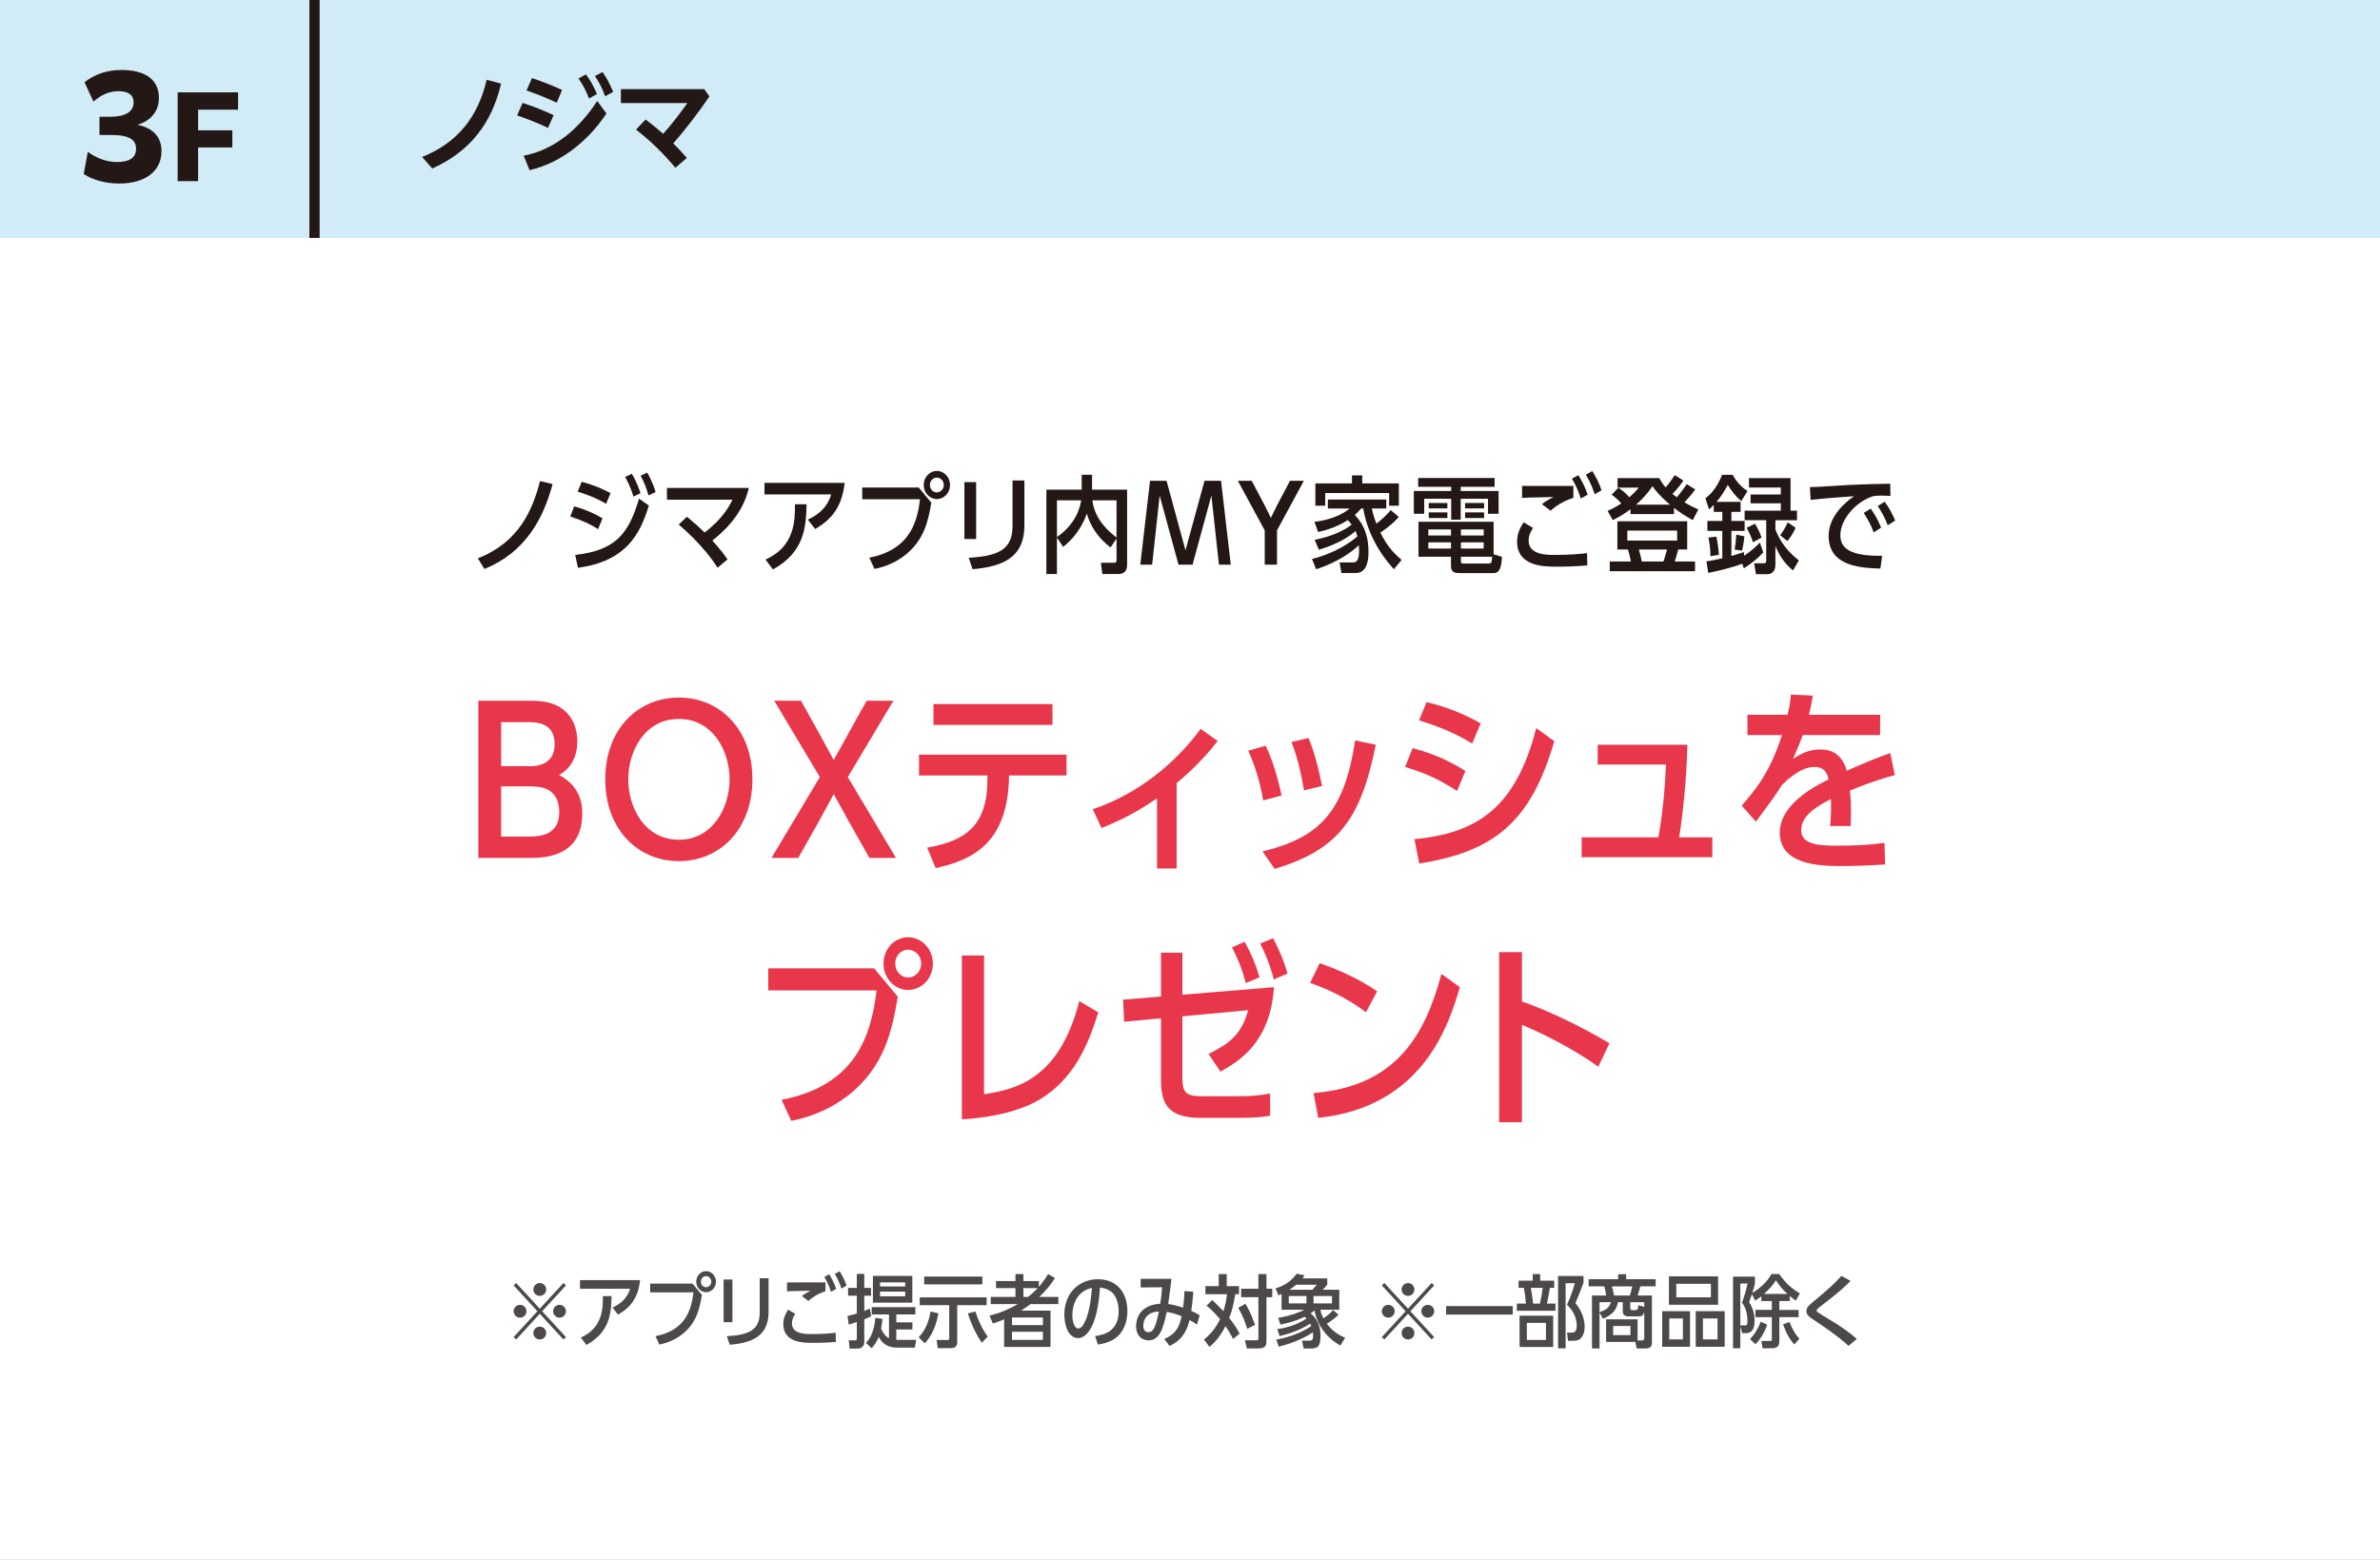 <?xml version="1.0" encoding="UTF-8"?>
<svg id="_レイヤー_2" data-name="レイヤー 2" xmlns="http://www.w3.org/2000/svg" viewBox="0 0 360 236">
  <rect x="0" y="0" width="360" height="236" fill="#333333" stroke="none"/>
  <defs>
    <style>
      .cls-1 {
        fill: #4c4948;
      }

      .cls-2 {
        fill: #fff;
      }

      .cls-3 {
        fill: #d1ecf7;
      }

      .cls-4 {
        fill: #e8374a;
      }

      .cls-5 {
        fill: #231815;
      }

      .cls-6 {
        fill: none;
        stroke: #231815;
        stroke-miterlimit: 10;
        stroke-width: 1.543px;
      }
    </style>
  </defs>
  <g id="_特典" data-name="特典">
    <g>
      <rect class="cls-2" y="36" width="360" height="200"/>
      <rect class="cls-3" width="360" height="36"/>
    </g>
    <g>
      <g>
        <path class="cls-5" d="M65.388,25.494l-1.536-1.744c5.426-2.193,8.435-6.066,9.764-11.685l2.177.592c-1.408,6.019-4.738,10.292-10.404,12.837Z"/>
        <path class="cls-5" d="M83.74,17.427l-.849,1.921c-1.585-.752-3.01-1.312-4.674-1.889l.832-1.889c1.601.513,3.169,1.137,4.69,1.856ZM90.335,15.267l1.392,1.904c-1.44,2.177-3.201,4.065-5.313,5.618-2.001,1.457-3.905,2.354-6.307,2.962l-.896-2.193c4.802-.912,8.531-4.273,11.125-8.291ZM85.021,13.602l-.801,1.937c-1.584-.736-2.945-1.28-4.577-1.856l.832-1.873c1.568.528,3.041,1.121,4.546,1.793ZM88.622,11.249c.752.977,1.168,1.856,1.681,2.977l-1.201.673c-.496-1.232-.832-1.905-1.601-3.025l1.121-.624ZM91.135,10.897c.704.977,1.137,1.905,1.617,3.01l-1.217.656c-.48-1.265-.801-1.921-1.537-3.058l1.137-.608Z"/>
        <path class="cls-5" d="M103.886,23.894l-1.729,1.489c-1.841-2.209-3.682-4.002-5.955-5.778l1.457-1.521c.912.688,1.809,1.408,2.657,2.16,1.312-1.473,2.513-3.041,3.665-4.657h-10.067v-2.098h12.612l.785,1.104c-.865,1.265-1.777,2.529-2.722,3.746-.88,1.136-1.793,2.272-2.753,3.345.721.705,1.393,1.441,2.049,2.209Z"/>
      </g>
      <line class="cls-6" x1="47.573" x2="47.573" y2="36"/>
      <g>
        <path class="cls-5" d="M13.279,22.973c1.296.946,2.838,1.542,4.401,1.542,1.852,0,2.9-.617,2.9-1.995,0-1.275-.844-2.098-3.743-2.098h-1.79v-2.756h1.646c2.263,0,3.518-.762,3.518-2.181,0-1.11-.803-1.687-2.304-1.687-1.316,0-2.612.514-3.765,1.584l-1.357-2.941c1.625-1.275,3.518-1.852,5.574-1.852,3.456,0,5.677,1.337,5.677,4.217,0,1.934-1.131,3.455-3.249,4.072,2.303.474,3.641,1.79,3.641,3.97,0,3.086-2.489,4.916-6.397,4.916-2.077,0-4.052-.555-5.368-1.439l.617-3.353Z"/>
        <path class="cls-5" d="M26.872,13.972h9.14v2.623h-6.049v3.124h5.18v2.59h-5.18v5.097h-3.091v-13.434Z"/>
      </g>
      <g>
        <g>
          <path class="cls-5" d="M72.272,84.468c6.291-2.433,8.34-7.475,9.412-11.685l1.905.448c-1.425,5.298-4.13,10.324-10.309,12.853l-1.009-1.617Z"/>
          <path class="cls-5" d="M90.466,80.05c-1.104-.688-2.146-1.232-4.21-1.904l.592-1.537c1.633.432,3.266,1.168,4.29,1.825l-.672,1.616ZM98.148,76.481c-1.377,4.514-3.537,8.419-10.725,9.428l-.416-1.953c6.051-.688,8.067-3.121,9.652-8.515l1.488,1.04ZM91.682,76.225c-.704-.432-2.097-1.168-4.306-1.841l.608-1.489c2.369.608,4.098,1.569,4.37,1.713l-.673,1.617ZM95.812,75.137c-.224-.736-.512-1.649-1.248-2.978l1.008-.48c.721,1.2,1.137,2.401,1.312,2.929l-1.072.528ZM98.084,74.944c-.336-1.216-.607-1.856-1.184-2.977l1.008-.464c.305.561.833,1.505,1.265,2.945l-1.089.496Z"/>
          <path class="cls-5" d="M108.532,85.893c-2.113-3.377-5.539-6.259-5.875-6.531l1.249-1.185c1.312,1.088,1.712,1.457,2.673,2.385,2.801-2.113,3.81-4.13,4.21-4.962h-9.908v-1.776h12.389c-.977,4.322-4.354,7.027-5.522,7.955,1.089,1.185,1.681,1.985,2.306,2.849l-1.521,1.265Z"/>
          <path class="cls-5" d="M122.196,78.61c2.673-1.232,3.281-2.977,3.521-3.81h-10.084v-1.745h12.133c-.399,3.458-1.792,5.442-4.466,6.979l-1.104-1.425ZM115.793,84.661c4.45-1.985,4.466-5.955,4.45-8.372h1.761c-.064,3.425-.336,7.267-5.09,9.86l-1.121-1.488Z"/>
          <path class="cls-5" d="M138.966,73.76l1.905,2.289c-.448,2.593-.992,5.667-4.114,8.051-1.664,1.265-3.457,1.777-4.481,1.969l-.784-1.697c5.858-1.136,7.219-4.994,7.667-8.835h-8.739v-1.777h8.547ZM143.704,73.376c0,1.185-.896,2.129-2.001,2.129-1.072,0-1.984-.929-1.984-2.129,0-1.201.912-2.129,1.984-2.129,1.104,0,2.001.96,2.001,2.129ZM140.663,73.376c0,.64.479,1.12,1.04,1.12s1.057-.48,1.057-1.12c0-.641-.496-1.121-1.057-1.121s-1.04.48-1.04,1.121Z"/>
          <path class="cls-5" d="M147.652,81.555h-1.776v-8.611h1.776v8.611ZM154.951,79.49c0,5.186-3.777,6.259-7.843,6.627l-.576-1.729c4.273-.256,6.626-1.136,6.626-4.754v-6.947h1.793v6.803Z"/>
          <path class="cls-5" d="M165.189,74.08h5.298v11.333c0,1.425-.992,1.425-1.36,1.425h-2.385l-.225-1.697h1.938c.288,0,.432,0,.432-.384v-3.281l-.896,1.345c-.896-.688-2.721-2.177-3.602-5.122-.224.64-1.056,3.057-3.585,5.042l-.929-1.425v5.522h-1.601v-12.757h5.347v-2.257h1.568v2.257ZM159.875,75.697v5.554c2.833-1.969,3.489-4.402,3.666-5.554h-3.666ZM168.887,75.697h-3.649c.32,2.993,2.785,4.994,3.649,5.618v-5.618Z"/>
          <path class="cls-5" d="M176.452,72.736l2.865,10.517,2.881-10.517h2.497l1.473,12.693h-1.793l-1.137-10.452-2.849,10.452h-2.129l-2.85-10.452-1.136,10.452h-1.793l1.473-12.693h2.497Z"/>
          <path class="cls-5" d="M191.301,80.243l-4.065-7.507h2.097l2.017,3.826.881,1.793.88-1.793,2.017-3.826h2.097l-4.065,7.507v5.186h-1.856v-5.186Z"/>
          <path class="cls-5" d="M211.592,78.21c-.352.384-1.12,1.249-2.801,2.369.961,1.841,1.697,2.833,3.218,4.13l-1.169,1.409c-.816-.913-3.793-4.194-4.642-9.188h-.32c-.353.416-.496.592-.944.977.752.832,2.064,2.321,2.064,5.586,0,.688,0,3.202-1.921,3.202h-2.177l-.271-1.601h1.872c.528,0,1.073,0,1.073-1.873,0-.32-.017-.528-.032-.72-.944.864-3.105,2.561-6.467,3.618l-.624-1.553c3.585-.88,5.986-2.641,6.866-3.41-.063-.224-.128-.496-.288-.816-.896.832-2.705,1.984-5.538,2.833l-.64-1.505c2.816-.544,4.562-1.504,5.602-2.289-.271-.368-.432-.528-.576-.688-1.152.72-2.513,1.36-4.498,1.793l-.56-1.537c3.281-.384,4.914-1.665,5.33-2.017h-3.298v-1.36h8.836v1.36h-2.193c.097.4.288,1.249.705,2.305,1.136-.88,1.856-1.697,2.16-2.065l1.232,1.041ZM211.592,73.136v3.377h-1.472v-1.921h-9.668v1.921h-1.489v-3.377h5.538v-1.216h1.553v1.216h5.538Z"/>
          <path class="cls-5" d="M220.949,74.288h5.73v3.441h-1.601v-2.273h-4.13v3.169h-1.44v-3.169h-4.082v2.273h-1.568v-3.441h5.65v-.64h-4.994v-1.329h11.557v1.329h-5.122v.64ZM227.191,84.244c-.096,1.441-.272,2.465-1.28,2.465h-5.01c-.736,0-1.425-.032-1.425-1.089v-1.393h-4.914v-5.282h11.364v4.914l1.265.384ZM219.477,80.099h-3.426v.912h3.426v-.912ZM216.051,82.051v.944h3.426v-.944h-3.426ZM218.933,76.097v.816h-2.817v-.816h2.817ZM218.933,77.522v.848h-2.817v-.848h2.817ZM224.423,81.011v-.912h-3.441v.912h3.441ZM220.981,82.996h3.441v-.944h-3.441v.944ZM220.981,84.228v.577c0,.336,0,.448.336.448h3.842c.368,0,.496-.048.544-1.024h-4.722ZM224.486,76.097v.816h-2.881v-.816h2.881ZM224.486,77.522v.848h-2.881v-.848h2.881Z"/>
          <path class="cls-5" d="M240.104,85.541c-1.825.16-3.441.192-4.706.192-1.729,0-5.923,0-5.923-3.778,0-1.344.544-2.225.992-2.929l1.425.849c-.24.352-.672,1.024-.672,1.905,0,2.177,2.753,2.177,3.985,2.177,2.529,0,4.193-.192,4.85-.272l.049,1.856ZM237.991,75.313c-1.713.561-2.77,1.345-3.457,1.953l-1.297-.993c.4-.32.992-.72,1.761-1.072-.448.016-3.537.08-3.762.08-.384.016-.656.032-1.008.048v-1.809h7.763v1.792ZM239.111,75.425c-.176-.528-.544-1.713-1.344-3.009l.976-.528c.448.736.929,1.537,1.409,2.945l-1.041.592ZM241.209,74.769c-.192-.608-.545-1.633-1.329-2.961l.977-.544c.512.88,1.024,1.729,1.393,2.913l-1.04.592Z"/>
          <path class="cls-5" d="M253.207,77.778h-6.578v-.736c-1.152.88-2.065,1.344-2.673,1.648l-.785-1.393c1.121-.496,1.777-.944,2.065-1.136-.624-.736-1.232-1.153-1.457-1.312l1.009-1.057c.544.352,1.04.72,1.664,1.44.705-.624.993-.928,1.441-1.457h-3.218v-1.44h6.307c.224.4.464.833.96,1.393.448-.496.833-.993,1.377-1.841l1.312.816c-.464.688-.912,1.265-1.648,2.017.304.256.432.353.656.512.608-.704,1.248-1.617,1.505-1.985l1.28.801c-.24.336-.624.864-1.633,1.937.816.512,1.168.672,2.097,1.088l-.832,1.617c-1.297-.704-2.001-1.2-2.85-1.857v.945ZM253.848,83.14c-.096.4-.368,1.329-.528,1.809h3.073v1.472h-12.901v-1.472h3.201c-.208-1.009-.32-1.409-.448-1.809h-1.601v-4.273h10.564v4.273h-1.36ZM253.688,80.275h-7.539v1.505h7.539v-1.505ZM252.615,76.353c-.256-.192-1.825-1.537-2.657-2.801-.992,1.473-2.017,2.385-2.497,2.801h5.154ZM251.623,84.949c.128-.4.271-.833.528-1.809h-4.258c.239.785.368,1.393.448,1.809h3.281Z"/>
          <path class="cls-5" d="M261.893,78.818h2.001v1.505h-2.001v3.793c.929-.272,1.297-.384,1.889-.592l.032.56c1.12-.736,1.856-1.457,2.385-1.985l.513,1.473c-.784.865-1.585,1.521-2.93,2.417l-.256-.704c-1.809.688-4.033,1.168-5.138,1.393l-.272-1.745c.896-.144,1.345-.224,2.401-.464v-4.146h-2.257v-1.505h2.257v-1.376h-1.297v-1.056c-.256.288-.433.448-.704.688l-.561-1.681c.769-.608,1.713-1.504,2.529-3.553h1.601c.208.384.88,1.568,2.241,2.449l-.944,1.521c-.32-.272-1.201-1.056-2.033-2.449-.561,1.041-.992,1.713-1.713,2.561h3.649v1.521h-1.393v1.376ZM258.724,84.148c-.017-.976-.096-1.84-.305-2.817l1.201-.144c.24,1.136.32,1.889.384,2.753l-1.28.208ZM262.389,83.156c.145-.928.177-1.329.24-2.273l1.232.256c-.08.736-.144,1.28-.352,2.161l-1.121-.144ZM271.816,77.266v1.44h-3.265v1.393c.271.704,1.104,2.833,3.553,4.674l-.896,1.537c-.625-.544-1.793-1.553-2.657-3.682v2.801c0,1.44-1.089,1.44-1.169,1.44h-1.776l-.272-1.648h1.425c.384,0,.4-.16.4-.496v-6.019h-3.266v-1.44h5.475v-1.121h-4.578v-1.329h4.578v-1.057h-4.818v-1.424h6.291v4.93h.976ZM265.158,82.035c-.288-.864-.528-1.408-.961-2.177l1.265-.624c.465.752.705,1.28.993,2.097l-1.297.704ZM269.271,80.979c.576-.752,1.009-1.649,1.137-1.953l1.2.816c-.111.272-.528,1.168-1.248,2.017l-1.089-.88Z"/>
          <path class="cls-5" d="M284.426,86.021c-2.833-.096-7.827-.272-7.827-4.946,0-3.137,2.801-5.282,3.842-6.002-1.313.08-5.379.4-6.563.56l-.111-1.937c1.04-.032,1.488-.048,2.929-.144,4.29-.272,5.267-.288,9.22-.368l.032,1.857c-.192-.016-.688-.064-1.345-.064-.721,0-1.024.048-1.345.112-2.769.944-4.882,3.649-4.882,5.842,0,1.537.704,3.25,6.322,3.153l-.271,1.937ZM283.417,80.547c-.448-1.232-.977-2.097-1.505-2.945l1.057-.656c.593.88,1.072,1.617,1.569,2.881l-1.121.72ZM285.546,79.474c-.496-1.296-1.088-2.273-1.521-2.913l1.057-.656c.816,1.121,1.265,2.097,1.584,2.849l-1.12.72Z"/>
        </g>
        <g>
          <path class="cls-4" d="M72.351,129.803v-23.789h7.26c1.41,0,3,0,4.47.66,1.71.78,3.24,2.52,3.24,5.49,0,2.159-.81,3.989-2.76,5.1,3.42,1.74,3.51,4.77,3.51,5.819,0,6.72-6,6.72-8.1,6.72h-7.62ZM75.801,115.913h4.439c.601,0,3.66,0,3.66-3.329,0-3.33-2.85-3.33-4.199-3.33h-3.9v6.659ZM75.801,126.564h4.11c1.38,0,4.68,0,4.68-3.66,0-3.93-3.15-3.93-4.5-3.93h-4.29v7.59Z"/>
          <path class="cls-4" d="M102.68,105.534c6.21,0,11.13,4.8,11.13,12.359,0,7.59-4.92,12.39-11.13,12.39-6.119,0-11.129-4.71-11.129-12.39,0-7.62,4.979-12.359,11.129-12.359ZM102.68,127.043c5.22,0,7.68-4.979,7.68-9.149,0-4.14-2.43-9.12-7.68-9.12-5.189,0-7.649,4.92-7.649,9.12,0,4.26,2.46,9.149,7.649,9.149Z"/>
          <path class="cls-4" d="M128.449,110.754l2.641-4.74h4.05l-6.9,11.55,7.29,12.239h-4.02l-2.97-5.25-2.431-4.409-2.399,4.409-2.97,5.25h-4.05l7.319-12.239-6.899-11.55h4.05l2.64,4.74,2.31,4.229,2.34-4.229Z"/>
          <path class="cls-4" d="M140.24,128.243c5.819-1.021,9.119-3.3,9.119-10.41v-.51h-10.35v-3.149h22.319v3.149h-8.699c-.12,10.02-5.25,12.75-11.1,14.01l-1.29-3.09ZM159.199,106.525v3.149h-17.999v-3.149h17.999Z"/>
          <path class="cls-4" d="M177.979,131.393h-2.97v-10.619c-3.449,2.43-6.42,3.689-8.399,4.5l-1.32-2.851c8.28-2.76,13.74-8.609,16.319-12.149l2.58,1.83c-2.37,3.12-5.43,5.729-6.21,6.39v12.899Z"/>
          <path class="cls-4" d="M191.06,121.104c-.36-2.34-1.141-5.07-2.25-7.53l2.64-.75c1.41,2.91,2.16,6.391,2.399,7.53l-2.789.75ZM190.969,128.814c8.67-2.101,12.39-6.03,14.01-16.8l3.12.66c-2.25,11.279-5.7,15.899-15.3,18.779l-1.83-2.64ZM197.239,119.573c-.21-1.229-.721-4.35-1.891-7.319l2.58-.601c.84,1.92,1.68,5.22,2.04,7.26l-2.729.66Z"/>
          <path class="cls-4" d="M220.4,119.663c-2.55-1.619-4.29-2.52-7.859-3.63l1.14-2.85c3.12.87,5.069,1.68,7.979,3.45l-1.26,3.029ZM235.1,112.134c-3.54,12.239-9.09,16.709-20.429,18.509l-.721-3.689c9.6-.9,15.359-4.859,18.42-16.8l2.729,1.98ZM222.681,112.494c-3.3-2.011-5.91-2.82-8.04-3.511l1.14-2.76c3.12.75,5.61,1.771,8.189,3.21l-1.289,3.061Z"/>
          <path class="cls-4" d="M259.01,126.684v2.999h-19.769v-2.999h11.609c.81-4.471,1.05-8.7,1.14-11.01h-10.319v-3h13.56c-.12,5.34-.69,10.529-1.23,14.01h5.01Z"/>
          <path class="cls-4" d="M286.61,117.264c-.9.24-3.271.899-6.78,2.34.12,1.439.15,1.83.15,3.24,0,1.05-.03,1.68-.061,2.13h-3.09c.061-.69.181-2.07.12-4.08-1.95.99-4.5,2.46-4.5,4.68,0,2.25,2.73,2.37,5.49,2.37,2.37,0,4.77-.09,7.109-.42l.09,3.27c-3.6.21-5.52.24-6.419.24-3.36,0-9.51-.12-9.51-5.07,0-3.54,3.63-6.239,7.38-8.039-.211-.84-.511-1.891-2.16-1.891-2.16,0-4.32,2.16-4.92,2.76-.9,1.471-1.2,1.86-3.9,5.521l-2.159-2.43c2.069-2.4,4.26-4.95,6.09-10.68h-5.22v-3.061h6.06c.21-.84.39-1.619.51-3.06l3.33.15c-.24,1.35-.36,1.92-.601,2.909h10.77v3.061h-11.699c-.39,1.08-.479,1.319-1.47,3.6,1.17-.75,2.37-1.41,4.08-1.41.84,0,3.149.03,4.05,3.21,3.029-1.32,4.05-1.77,6.569-2.67l.69,3.33Z"/>
          <path class="cls-4" d="M132.229,146.505l3.57,4.29c-.84,4.86-1.86,10.62-7.71,15.09-3.12,2.369-6.479,3.329-8.399,3.689l-1.47-3.18c10.979-2.13,13.529-9.359,14.369-16.56h-16.379v-3.33h16.019ZM141.109,145.785c0,2.22-1.68,3.99-3.75,3.99-2.01,0-3.72-1.74-3.72-3.99s1.71-3.99,3.72-3.99c2.07,0,3.75,1.801,3.75,3.99ZM135.41,145.785c0,1.2.899,2.1,1.949,2.1s1.98-.899,1.98-2.1-.931-2.1-1.98-2.1-1.949.899-1.949,2.1Z"/>
          <path class="cls-4" d="M166.13,153.165c-1.529,4.92-3.72,10.17-8.999,13.26-3.78,2.189-9.12,2.819-11.64,2.909v-24.778h3.359v20.999c4.32-.721,11.31-1.86,14.399-14.1l2.88,1.71Z"/>
          <path class="cls-4" d="M178.851,163.124c0,2.37.72,2.73,3.119,2.73h5.49c1.95,0,3.54-.18,4.649-.42l.03,3.359c-.84.15-2.07.33-4.529.33h-6.03c-4.74,0-5.97-1.979-5.97-5.67v-9.39l-5.58.511-.149-3.33,5.729-.48v-6.629h3.24v6.359l13.859-1.14c-.601,8.52-5.37,11.219-8.1,12.779l-1.801-2.67c2.94-1.5,4.92-2.76,6-6.63l-9.959.93v9.359ZM188.45,148.725c-.721-2.579-1.23-3.659-2.101-5.399l1.92-.84c1.021,1.86,1.62,3.27,2.25,5.37l-2.069.869ZM192.68,148.186c-.33-1.23-.78-2.91-2.07-5.431l1.95-.81c.63,1.2,1.47,2.85,2.19,5.34l-2.07.9Z"/>
          <path class="cls-4" d="M206.631,153.135c-3.42-2.52-6.359-3.66-8.46-4.439l1.44-2.97c2.79.93,6.18,2.489,8.699,4.26l-1.68,3.149ZM198.682,165.374c12.419-1.02,16.829-8.609,19.349-18.029l2.79,2.011c-1.62,5.43-5.399,18.089-21.419,19.769l-.72-3.75Z"/>
          <path class="cls-4" d="M241.761,161.385c-3.66-2.64-8.4-5.04-11.55-6.33v14.729h-3.45v-25.739h3.45v7.47c3.96,1.38,9,3.78,13.229,6.33l-1.68,3.54Z"/>
        </g>
        <g>
          <path class="cls-1" d="M85.223,194.112l.384.36-3.598,3.91,3.598,3.91-.384.36-3.574-3.886-3.573,3.886-.384-.36,3.598-3.91-3.598-3.91.384-.36,3.573,3.886,3.574-3.886ZM79.634,198.381c0,.528-.432.972-.972.972-.552,0-.971-.444-.971-.972s.432-.971.971-.971c.528,0,.972.432.972.971ZM82.62,195.095c0,.516-.42.959-.972.959-.539,0-.971-.432-.971-.959,0-.563.455-.971.971-.983.528,0,.972.432.972.983ZM82.62,201.668c0,.54-.432.984-.972.984-.516,0-.971-.42-.971-.984,0-.54.443-.959.971-.959.552,0,.972.444.972.959ZM85.606,198.381c0,.528-.432.972-.972.972-.539,0-.971-.444-.971-.972s.432-.971.971-.971c.54,0,.972.432.972.971Z"/>
          <path class="cls-1" d="M92.652,197.83c2.003-.923,2.459-2.23,2.639-2.854h-7.556v-1.308h9.091c-.3,2.591-1.343,4.078-3.346,5.229l-.828-1.067ZM87.855,202.363c3.334-1.487,3.346-4.461,3.334-6.272h1.319c-.048,2.566-.252,5.445-3.814,7.388l-.839-1.115Z"/>
          <path class="cls-1" d="M104.748,194.196l1.427,1.715c-.336,1.943-.743,4.246-3.082,6.033-1.248.948-2.591,1.332-3.358,1.476l-.588-1.271c4.39-.852,5.409-3.742,5.745-6.621h-6.549v-1.331h6.405ZM108.298,193.908c0,.888-.672,1.595-1.499,1.595-.804,0-1.487-.695-1.487-1.595,0-.899.684-1.595,1.487-1.595.827,0,1.499.719,1.499,1.595ZM106.019,193.908c0,.48.36.84.78.84.419,0,.791-.36.791-.84,0-.479-.372-.839-.791-.839-.42,0-.78.36-.78.839Z"/>
          <path class="cls-1" d="M110.786,200.037h-1.331v-6.453h1.331v6.453ZM116.255,198.489c0,3.886-2.83,4.689-5.877,4.965l-.432-1.295c3.202-.192,4.966-.852,4.966-3.562v-5.205h1.343v5.097Z"/>
          <path class="cls-1" d="M126.442,203.023c-1.367.12-2.578.144-3.526.144-1.295,0-4.438,0-4.438-2.831,0-1.007.408-1.667.744-2.195l1.067.636c-.18.264-.504.768-.504,1.427,0,1.631,2.062,1.631,2.986,1.631,1.895,0,3.143-.144,3.634-.204l.036,1.391ZM124.859,195.36c-1.283.419-2.075,1.007-2.591,1.463l-.972-.744c.3-.24.744-.54,1.319-.803-.335.012-2.65.06-2.818.06-.287.012-.491.024-.755.036v-1.355h5.816v1.344ZM125.699,195.443c-.132-.396-.408-1.283-1.008-2.254l.731-.396c.336.552.696,1.151,1.056,2.207l-.779.443ZM127.271,194.951c-.145-.456-.408-1.223-.996-2.219l.731-.408c.384.66.768,1.295,1.044,2.183l-.779.443Z"/>
          <path class="cls-1" d="M129.603,192.733h1.127v2.123h1.02v1.175h-1.02v2.303c.3-.12.468-.192.852-.348l.192,1.151c-.348.18-.576.288-1.044.468v3.442c0,.72-.503.983-1.02.983h-1.199l-.132-1.247h.912c.252,0,.312-.036.312-.348v-2.422c-.66.228-.815.276-1.224.396l-.18-1.307c.66-.156.995-.252,1.403-.384v-2.687h-1.319v-1.175h1.319v-2.123ZM138.598,202.711l-.228,1.175h-2.603c-.564,0-2.027-.012-2.843-1.631-.336.839-.744,1.343-1.079,1.715l-.864-.803c1.14-1.116,1.332-2.902,1.428-3.79l1.091.18c-.096.732-.191,1.248-.228,1.439.468,1.079.972,1.355,1.199,1.475v-3.61h-2.614v-1.104h6.597v1.104h-2.879v1.199h2.435v1.08h-2.435v1.571h3.022ZM132.037,197.074v-4.042h5.961v4.042h-5.961ZM136.919,194.628v-.612h-3.803v.612h3.803ZM133.116,195.407v.708h3.803v-.708h-3.803Z"/>
          <path class="cls-1" d="M138.963,202.316c1.092-1.14,1.571-2.543,1.787-3.886l1.199.264c-.516,2.842-1.667,4.102-2.062,4.545l-.924-.923ZM144.792,202.987c0,.432-.072.972-.972.972h-1.979l-.168-1.224h1.643c.229,0,.265-.072.265-.348v-4.929h-4.462v-1.175h10.122v1.175h-4.449v5.529ZM148.594,193.129v1.188h-8.803v-1.188h8.803ZM148.498,203.143c-1.308-1.979-1.871-3.73-2.099-4.438l1.139-.288c.468,1.439.924,2.447,1.859,3.814l-.899.912Z"/>
          <path class="cls-1" d="M159.573,193.357c-.659,1.055-1.463,2.015-2.374,2.854h2.89v1.092h-4.209c-.612.456-1.14.791-1.439.983h4.462v5.493h-7.017v-4.186c-.432.192-.779.336-1.703.636l-.516-1.188c1.499-.36,2.938-.947,4.27-1.739h-4.078v-1.092h3.742v-1.331h-2.938v-1.067h2.938v-1.056h1.199v1.056h2.339v.875c.348-.408.768-.888,1.392-1.931l1.043.6ZM157.751,199.329h-4.678v1.151h4.678v-1.151ZM153.073,201.488v1.223h4.678v-1.223h-4.678ZM154.8,194.88v1.331h.72c.66-.527.983-.839,1.439-1.331h-2.159Z"/>
          <path class="cls-1" d="M165.647,202.124c1.164-.144,3.562-.576,3.562-3.802,0-.54-.108-2.411-1.499-3.142-.54-.276-1.02-.348-1.331-.384-.36,5.961-2.075,7.652-3.311,7.652-1.379,0-2.075-1.775-2.075-3.55,0-3.43,2.399-5.361,5.062-5.361,2.891,0,4.474,2.039,4.474,4.821,0,.72-.12,2.531-1.439,3.79-.611.576-1.606,1.079-3.022,1.271l-.42-1.295ZM162.206,198.993c0,.696.204,1.991.911,1.991.3,0,.528-.251.611-.372,1.092-1.547,1.319-4.33,1.439-5.757-2.183.444-2.962,2.423-2.962,4.138Z"/>
          <path class="cls-1" d="M181.053,200.408c-.3-.24-.527-.384-1.127-.695-.264,1.139-.863,2.962-3.022,3.91l-.791-1.031c1.87-.852,2.267-1.895,2.626-3.454-.983-.42-1.823-.588-2.255-.648-.527,2.327-.983,4.294-2.771,4.294-1.127,0-1.871-.852-1.871-2.135,0-.588.156-3.179,3.658-3.406.12-.768.24-1.787.288-2.495l-3.25.036v-1.307h4.653c-.156,1.427-.168,1.547-.492,3.814.768.096,1.523.3,2.255.552.156-1.211.192-2.063.216-2.519l1.332.108c-.084,1.223-.168,1.823-.312,2.89.66.3.912.432,1.271.672l-.408,1.415ZM173.677,201.548c.576,0,.84-.372,1.116-1.14.228-.647.491-1.907.503-1.991-2.29.084-2.362,1.871-2.362,2.159,0,.504.216.972.743.972Z"/>
          <path class="cls-1" d="M187.415,194.58v1.223h-.587c-.276,2.051-.708,3.119-.899,3.598.191.24,1.031,1.259,1.57,2.363l-.971.804c-.66-1.176-.756-1.355-1.164-1.931-.839,1.595-1.499,2.375-2.422,3.142l-.828-1.115c1.463-1.139,2.171-2.542,2.435-3.082-.923-1.092-1.559-1.644-2.051-2.051l.876-.839c.419.396,1.031.972,1.679,1.679.408-1.235.504-2.159.54-2.567h-3.263v-1.223h2.015v-1.823h1.212v1.823h1.858ZM188.663,201.044c-.324-1.067-.696-1.991-1.367-3.178l1.091-.612c.229.372.779,1.271,1.451,3.19l-1.175.6ZM190.342,192.756h1.224v2.219h.875v1.283h-.875v6.656c0,.468-.048,1.091-1.176,1.091h-1.787l-.3-1.235h1.728c.287,0,.312-.048.312-.288v-6.225h-2.603v-1.283h2.603v-2.219Z"/>
          <path class="cls-1" d="M193.046,202.675c1.235-.228,3.431-.768,5.301-2.051-.071-.18-.144-.324-.18-.384-1.188.84-2.866,1.487-4.617,1.895l-.348-1.055c.707-.096,2.519-.36,4.426-1.583-.049-.06-.12-.132-.3-.276-1.151.576-2.399.935-3.658,1.175l-.324-1.008c2.219-.419,3.238-.875,3.958-1.235h-3.454v-2.387c-.084.048-.12.06-.468.216l-.456-1.056c.972-.3,2.171-.791,3.215-2.23l1.199.264c-.18.252-.228.324-.336.456h3.754v.959c-.228.276-.456.528-.684.756h2.507v3.022h-2.866c.035.18.119.635.468,1.295.587-.372,1.007-.731,1.463-1.235l.827.696c-.455.444-1.115.959-1.774,1.367,1.031,1.379,2.206,1.871,2.771,2.111l-.732,1.188c-2.158-1.211-3.538-3.214-3.897-5.301-.216.168-.384.288-.6.432,1.427,1.116,1.499,2.747,1.499,3.358.012,1.619-.396,1.955-1.475,1.955h-1.067l-.265-1.188h1.032c.551,0,.659-.144.659-.744,0-.216-.024-.396-.036-.528-.504.348-2.146,1.427-5.169,2.183l-.372-1.067ZM194.941,196.079v1.116h2.674v-1.116h-2.674ZM198.503,195.131c.156-.156.432-.456.684-.756h-3.118c-.504.408-.863.648-1.043.756h3.478ZM198.683,197.194h2.795v-1.116h-2.795v1.116Z"/>
          <path class="cls-1" d="M216.549,194.112l.384.36-3.598,3.91,3.598,3.91-.384.36-3.573-3.886-3.574,3.886-.384-.36,3.598-3.91-3.598-3.91.384-.36,3.574,3.886,3.573-3.886ZM210.96,198.381c0,.528-.432.972-.971.972-.552,0-.972-.444-.972-.972s.432-.971.972-.971c.527,0,.971.432.971.971ZM213.946,195.095c0,.516-.42.959-.971.959-.54,0-.972-.432-.972-.959,0-.563.455-.971.972-.983.527,0,.971.432.971.983ZM213.946,201.668c0,.54-.432.984-.971.984-.517,0-.972-.42-.972-.984,0-.54.443-.959.972-.959.551,0,.971.444.971.959ZM216.933,198.381c0,.528-.432.972-.971.972-.54,0-.972-.444-.972-.972s.432-.971.972-.971c.539,0,.971.432.971.971Z"/>
          <path class="cls-1" d="M228.824,197.602v1.283h-10.087v-1.283h10.087Z"/>
          <path class="cls-1" d="M235.091,193.752v1.091h-.66c-.12.816-.252,1.535-.432,2.375h1.283v1.091h-5.841v-1.091h1.367c-.06-.936-.144-1.547-.312-2.375h-.792v-1.091h2.135v-.996h1.128v.996h2.123ZM229.85,203.791v-4.737h5.085v4.737h-5.085ZM233.843,200.145h-2.89v2.579h2.89v-2.579ZM232.932,197.218c.204-.888.276-1.367.42-2.375h-1.799c.18.948.264,1.619.336,2.375h1.043ZM237.178,202.843l-.145-1.223h.708c.312,0,.756-.06.756-1.067,0-1.211-.576-2.327-1.476-3.142.552-1.248.827-1.991,1.188-3.274h-1.392v9.858h-1.14v-10.95h3.851v1.02c-.348.947-.864,2.254-1.235,3.094,1.283,1.463,1.403,3.034,1.403,3.562,0,.54-.097,1.223-.576,1.739-.312.336-.695.384-1.175.384h-.768Z"/>
          <path class="cls-1" d="M242.939,203.023v-3.418h4.762v3.19h.695c.24,0,.312-.132.312-.348v-3.934c-.192.648-.552.648-.899.648h-1.38c-.336,0-.971,0-.971-.804v-1.343h-.708c-.288,1.175-.792,1.871-2.279,2.507l-.527-.948v5.433h-1.14v-8h2.147c-.061-.456-.12-.84-.288-1.391h-2.362v-1.08h4.461v-.755h1.212v.755h4.461v1.08h-2.314c-.072.251-.228.839-.408,1.391h2.159v7.016c0,.348,0,.983-.888.983h-1.427l-.192-.983h-4.426ZM241.944,197.014v1.487c1.079-.3,1.476-.744,1.728-1.487h-1.728ZM246.526,196.007c.132-.384.228-.696.371-1.391h-3.082c.072.228.228.803.336,1.391h2.375ZM246.622,200.612h-2.615v1.379h2.615v-1.379ZM246.598,197.866c0,.24.024.348.288.348h.443c.384,0,.433-.144.48-.744l.899.252v-.708h-2.111v.852Z"/>
          <path class="cls-1" d="M251.425,198.37h4.21v5.385h-4.21v-5.385ZM259.88,197.398h-7.436v-4.293h7.436v4.293ZM254.556,199.473h-2.063v3.167h2.063v-3.167ZM253.56,194.232v2.039h5.229v-2.039h-5.229ZM256.498,198.37h4.378v5.385h-4.378v-5.385ZM259.796,199.473h-2.206v3.167h2.206v-3.167Z"/>
          <path class="cls-1" d="M269.133,192.745c.876,1.295,1.775,2.135,3.118,2.938l-.623,1.091c-.48-.336-.66-.48-.899-.684v.744h-1.584v1.343h2.915v1.103h-2.915v3.598c0,.456-.071,1.104-1.103,1.104h-1.428l-.191-1.104h1.295c.288,0,.288-.084.288-.276v-3.322h-2.482v-1.103h2.482v-1.343h-1.583v-.72c-.229.192-.396.312-.936.66l-.492-.972c-.191.588-.336.996-.42,1.224.288.396.828,1.391.828,2.771,0,1.331-.432,1.895-1.308,1.895h-.552l-.3-.983v3.274h-1.104v-10.842h3.311v1.043c-.084.396-.145.624-.396,1.427,1.187-.719,2.23-1.655,2.914-2.866h1.163ZM263.244,194.184v6.345h.684c.324,0,.396-.12.396-.563,0-1.032-.203-2.087-.827-2.879.18-.492.588-1.667.84-2.902h-1.092ZM264.707,202.591c.324-.336.983-1.02,1.632-2.626l.971.456c-.516,1.415-1.103,2.231-1.774,2.962l-.828-.791ZM270.368,195.767c-.875-.828-1.283-1.355-1.739-2.075-.275.42-.695,1.091-1.799,2.075h3.538ZM271.412,203.407c-.732-.815-1.235-1.703-1.703-3.058l.971-.348c.372.959.768,1.739,1.487,2.542l-.755.864Z"/>
          <path class="cls-1" d="M279.597,203.623c-.396-.408-1.799-1.643-4.629-3.514-1.355-.887-1.728-1.139-1.728-1.739,0-.576.3-.828,1.883-2.147,1.031-.852,2.339-1.967,3.406-3.19l1.379.756c-.563.587-1.427,1.463-3.97,3.418-1.115.852-1.151.888-1.151,1.08,0,.156.084.204.864.695.335.216,1.858,1.116,2.158,1.319.924.6,2.243,1.511,3.047,2.279l-1.26,1.043Z"/>
        </g>
      </g>
    </g>
  </g>
</svg>